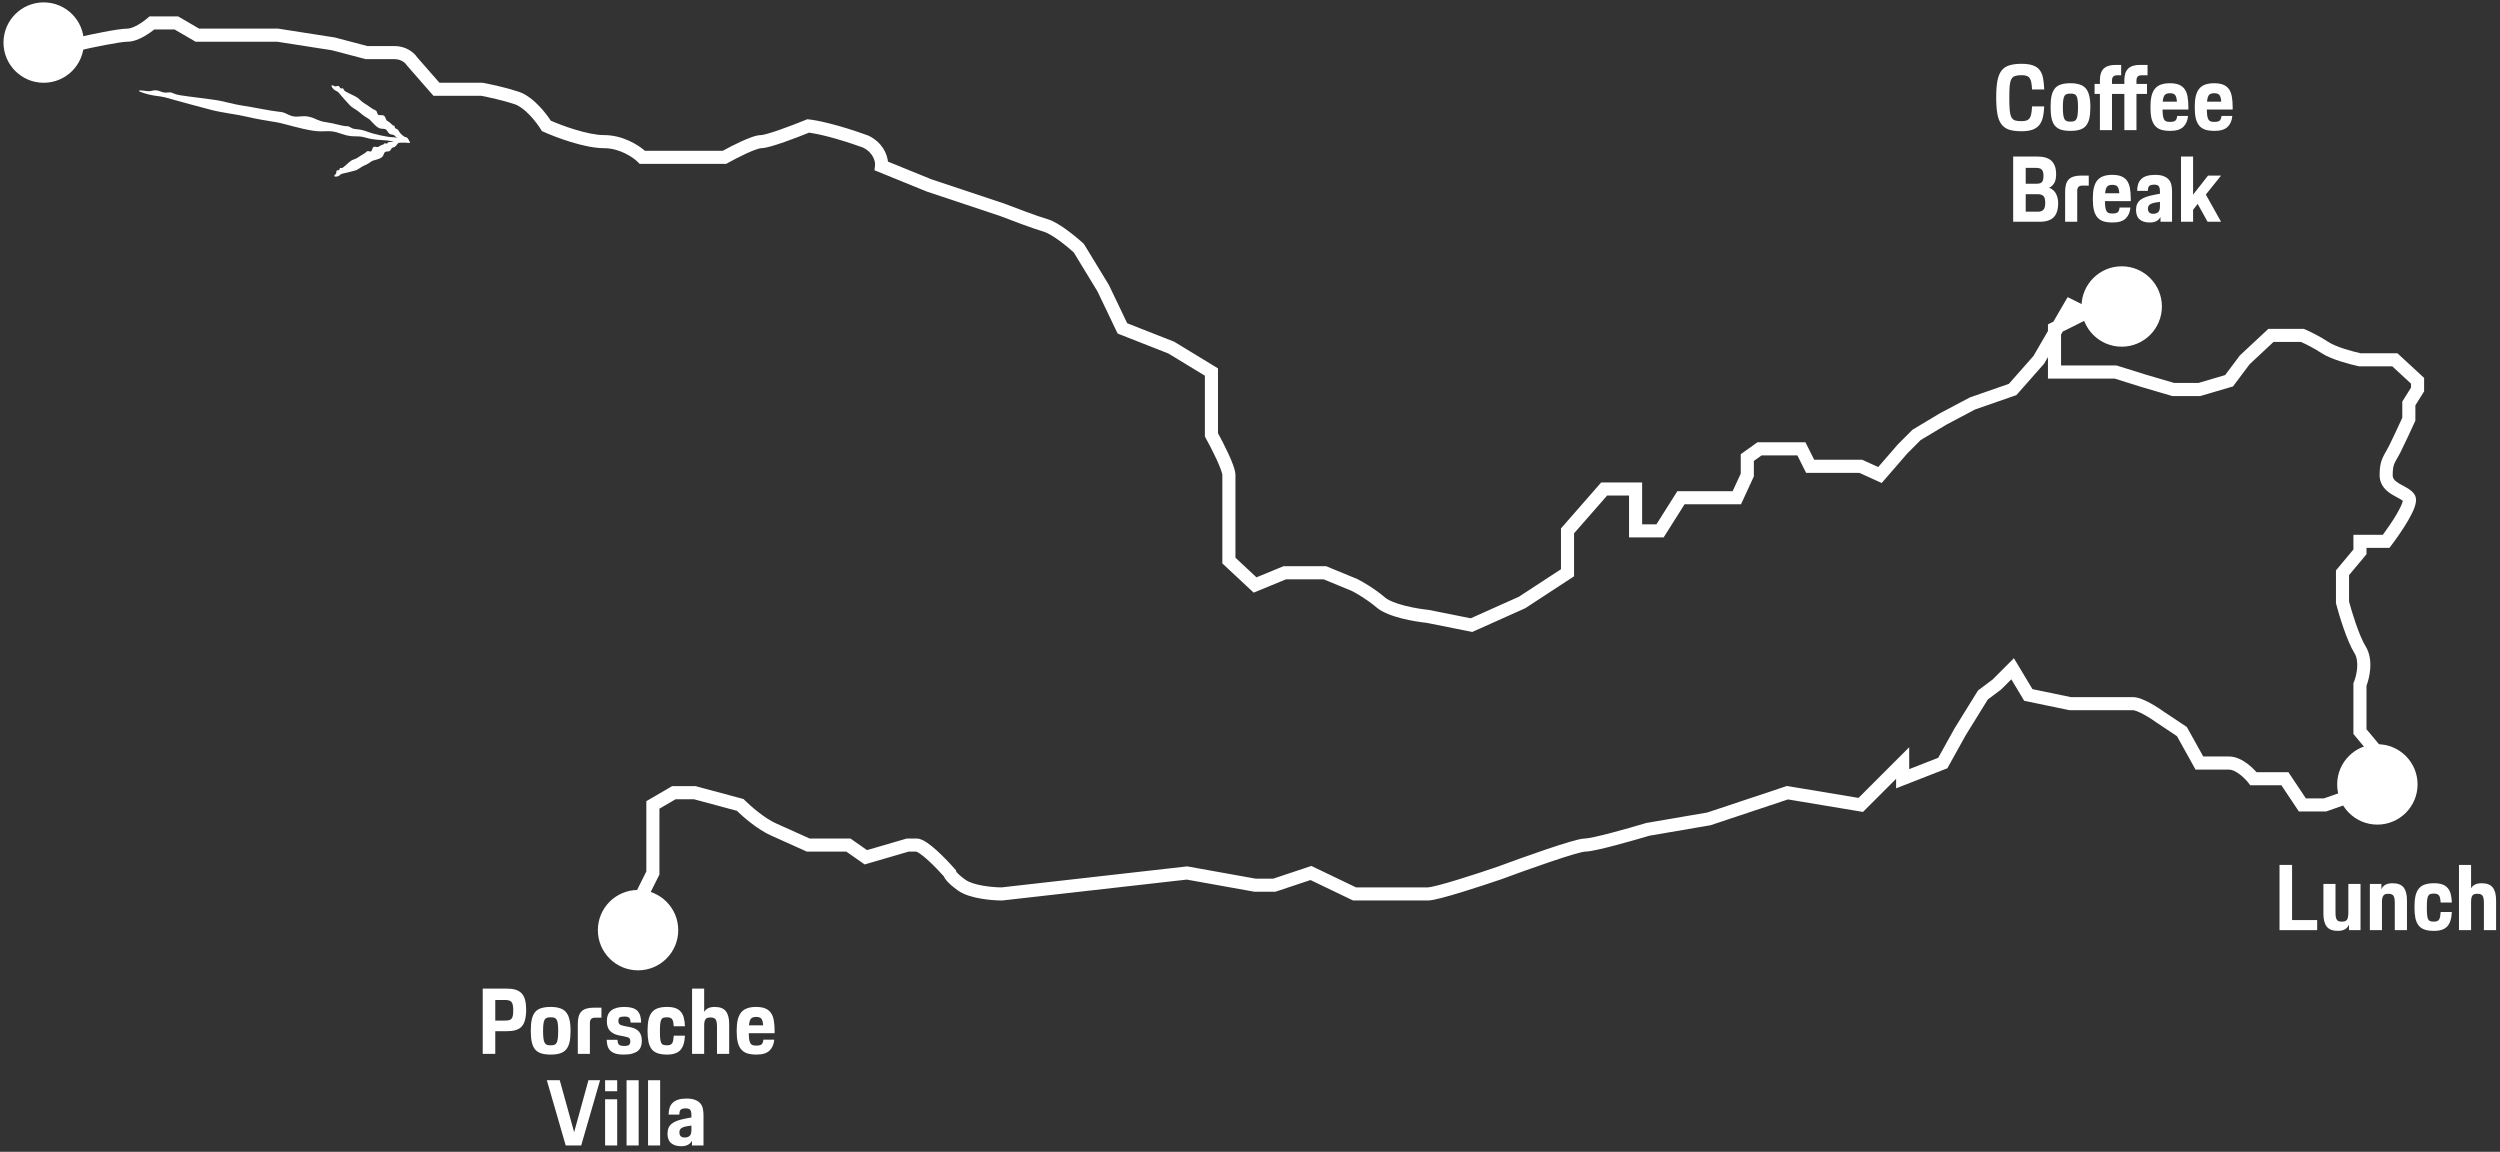 <svg width="382" height="176" viewBox="0 0 382 176" fill="none" xmlns="http://www.w3.org/2000/svg">
<rect x="0" y="0" width="382" height="176" fill="#333333" stroke="none"/>
<path d="M103.636 142.126C103.636 145.518 100.886 148.268 97.494 148.268C94.102 148.268 91.352 145.518 91.352 142.126C91.352 138.734 94.102 135.984 97.494 135.984C100.886 135.984 103.636 138.734 103.636 142.126Z" fill="white"/>
<path d="M101.994 173.221C101.994 172.876 102.05 172.577 102.162 172.325C102.274 172.073 102.442 171.859 102.666 171.681C102.89 171.504 103.174 171.355 103.52 171.233C103.874 171.112 104.29 171.005 104.766 170.911L105.648 170.743V170.463C105.648 170.053 105.592 169.768 105.48 169.609C105.368 169.441 105.134 169.357 104.78 169.357C104.434 169.357 104.187 169.418 104.038 169.539C103.888 169.651 103.809 169.908 103.8 170.309H102.162C102.171 169.917 102.222 169.572 102.316 169.273C102.418 168.965 102.577 168.709 102.792 168.503C103.006 168.289 103.286 168.13 103.632 168.027C103.977 167.915 104.397 167.859 104.892 167.859C105.452 167.859 105.9 167.929 106.236 168.069C106.581 168.209 106.847 168.396 107.034 168.629C107.22 168.853 107.342 169.119 107.398 169.427C107.463 169.726 107.496 170.039 107.496 170.365V175.027H105.732V174.299C105.61 174.542 105.419 174.743 105.158 174.901C104.896 175.06 104.542 175.139 104.094 175.139C103.422 175.139 102.904 174.981 102.54 174.663C102.176 174.346 101.994 173.865 101.994 173.221ZM105.648 171.989L105.074 172.073C104.598 172.148 104.266 172.26 104.08 172.409C103.902 172.549 103.814 172.755 103.814 173.025C103.814 173.548 104.084 173.809 104.626 173.809C104.943 173.809 105.19 173.73 105.368 173.571C105.554 173.403 105.648 173.109 105.648 172.689V171.989Z" fill="white"/>
<path d="M99.022 165.059H100.869V175.027H99.022V165.059Z" fill="white"/>
<path d="M95.74 165.059H97.588V175.027H95.74V165.059Z" fill="white"/>
<path d="M92.459 165.059H94.307V166.739H92.459V165.059ZM92.459 167.971H94.307V175.027H92.459V167.971Z" fill="white"/>
<path d="M83.557 165.059H85.531L87.729 172.997L89.913 165.059H91.691L88.807 175.027H86.441L83.557 165.059Z" fill="white"/>
<path d="M115.602 161.139C115.042 161.139 114.566 161.079 114.174 160.957C113.791 160.827 113.479 160.617 113.236 160.327C113.003 160.038 112.83 159.665 112.718 159.207C112.615 158.75 112.564 158.19 112.564 157.527C112.564 156.874 112.615 156.314 112.718 155.847C112.83 155.381 113.003 155.003 113.236 154.713C113.479 154.415 113.787 154.2 114.16 154.069C114.533 153.929 114.991 153.859 115.532 153.859C116.092 153.859 116.554 153.934 116.918 154.083C117.282 154.233 117.571 154.457 117.786 154.755C118.001 155.054 118.15 155.437 118.234 155.903C118.318 156.361 118.36 156.897 118.36 157.513V157.877H114.412C114.421 158.288 114.445 158.619 114.482 158.871C114.529 159.114 114.594 159.305 114.678 159.445C114.771 159.576 114.893 159.665 115.042 159.711C115.191 159.749 115.373 159.767 115.588 159.767C115.943 159.767 116.199 159.707 116.358 159.585C116.517 159.455 116.615 159.212 116.652 158.857H118.304C118.248 159.557 118.01 160.113 117.59 160.523C117.17 160.934 116.507 161.139 115.602 161.139ZM115.56 155.385C115.392 155.385 115.243 155.404 115.112 155.441C114.981 155.469 114.869 155.53 114.776 155.623C114.692 155.707 114.622 155.833 114.566 156.001C114.51 156.169 114.468 156.393 114.44 156.673H116.61C116.573 156.151 116.475 155.805 116.316 155.637C116.157 155.469 115.905 155.385 115.56 155.385Z" fill="white"/>
<path d="M105.748 151.059H107.596V154.629C107.885 154.116 108.422 153.859 109.206 153.859C110.009 153.859 110.578 154.079 110.914 154.517C111.25 154.956 111.418 155.6 111.418 156.449V161.027H109.556V156.855C109.556 156.314 109.486 155.95 109.346 155.763C109.206 155.567 108.954 155.469 108.59 155.469C108.403 155.469 108.245 155.488 108.114 155.525C107.993 155.563 107.89 155.633 107.806 155.735C107.731 155.838 107.675 155.978 107.638 156.155C107.61 156.333 107.596 156.557 107.596 156.827V161.027H105.748V151.059Z" fill="white"/>
<path d="M101.929 161.139C101.359 161.139 100.883 161.074 100.501 160.943C100.118 160.813 99.81 160.603 99.577 160.313C99.353 160.024 99.189 159.651 99.087 159.193C98.993 158.727 98.947 158.162 98.947 157.499C98.947 156.827 98.998 156.258 99.101 155.791C99.213 155.325 99.385 154.951 99.619 154.671C99.852 154.382 100.155 154.177 100.529 154.055C100.911 153.925 101.378 153.859 101.929 153.859C102.442 153.859 102.867 153.92 103.203 154.041C103.548 154.163 103.823 154.349 104.029 154.601C104.243 154.844 104.397 155.152 104.491 155.525C104.584 155.889 104.64 156.319 104.659 156.813H102.951C102.932 156.543 102.904 156.319 102.867 156.141C102.829 155.964 102.769 155.824 102.685 155.721C102.61 155.619 102.507 155.549 102.377 155.511C102.255 155.465 102.101 155.441 101.915 155.441C101.691 155.441 101.509 155.465 101.369 155.511C101.229 155.558 101.117 155.661 101.033 155.819C100.958 155.969 100.907 156.183 100.879 156.463C100.851 156.743 100.837 157.112 100.837 157.569C100.837 158.036 100.851 158.414 100.879 158.703C100.907 158.983 100.958 159.203 101.033 159.361C101.117 159.511 101.229 159.609 101.369 159.655C101.509 159.702 101.691 159.725 101.915 159.725C102.111 159.725 102.269 159.702 102.391 159.655C102.521 159.609 102.624 159.529 102.699 159.417C102.773 159.305 102.829 159.156 102.867 158.969C102.904 158.773 102.932 158.535 102.951 158.255H104.659C104.612 159.263 104.379 159.996 103.959 160.453C103.539 160.911 102.862 161.139 101.929 161.139Z" fill="white"/>
<path d="M94.35 158.885C94.368 159.259 94.452 159.511 94.602 159.641C94.76 159.763 95.017 159.823 95.372 159.823C95.754 159.823 96.006 159.767 96.128 159.655C96.249 159.534 96.31 159.352 96.31 159.109C96.31 158.988 96.296 158.89 96.268 158.815C96.24 158.731 96.193 158.661 96.128 158.605C96.062 158.549 95.969 158.507 95.848 158.479C95.736 158.442 95.591 158.405 95.414 158.367L94.546 158.199C94.014 158.097 93.575 157.877 93.23 157.541C92.894 157.205 92.726 156.701 92.726 156.029C92.726 155.292 92.954 154.746 93.412 154.391C93.869 154.037 94.522 153.859 95.372 153.859C96.324 153.859 96.991 154.051 97.374 154.433C97.766 154.816 97.962 155.423 97.962 156.253H96.352C96.333 155.88 96.258 155.633 96.128 155.511C95.997 155.39 95.759 155.329 95.414 155.329C95.059 155.329 94.816 155.376 94.686 155.469C94.555 155.563 94.49 155.74 94.49 156.001C94.49 156.225 94.55 156.393 94.672 156.505C94.802 156.617 95.059 156.711 95.442 156.785L96.31 156.953C96.926 157.075 97.374 157.308 97.654 157.653C97.934 157.989 98.074 158.456 98.074 159.053C98.074 159.361 98.027 159.646 97.934 159.907C97.85 160.159 97.7 160.379 97.486 160.565C97.271 160.743 96.986 160.883 96.632 160.985C96.286 161.088 95.848 161.139 95.316 161.139C94.765 161.139 94.322 161.083 93.986 160.971C93.659 160.85 93.402 160.691 93.216 160.495C93.029 160.29 92.898 160.052 92.824 159.781C92.758 159.501 92.716 159.203 92.698 158.885H94.35Z" fill="white"/>
<path d="M88.288 156.407C88.288 155.549 88.475 154.928 88.848 154.545C89.231 154.163 89.856 153.971 90.724 153.971H91.9V155.497H90.976C90.677 155.497 90.463 155.563 90.332 155.693C90.201 155.824 90.136 156.039 90.136 156.337V161.027H88.288V156.407Z" fill="white"/>
<path d="M84.143 161.139C83.574 161.139 83.093 161.079 82.701 160.957C82.318 160.836 82.006 160.635 81.763 160.355C81.53 160.066 81.362 159.693 81.259 159.235C81.156 158.769 81.105 158.19 81.105 157.499C81.105 156.799 81.156 156.216 81.259 155.749C81.371 155.283 81.544 154.909 81.777 154.629C82.02 154.349 82.332 154.153 82.715 154.041C83.107 153.92 83.583 153.859 84.143 153.859C84.703 153.859 85.174 153.925 85.557 154.055C85.949 154.177 86.262 154.382 86.495 154.671C86.738 154.951 86.91 155.325 87.013 155.791C87.125 156.249 87.181 156.818 87.181 157.499C87.181 158.19 87.13 158.769 87.027 159.235C86.924 159.693 86.752 160.066 86.509 160.355C86.276 160.635 85.963 160.836 85.571 160.957C85.188 161.079 84.712 161.139 84.143 161.139ZM84.143 159.725C84.367 159.725 84.554 159.702 84.703 159.655C84.852 159.599 84.969 159.492 85.053 159.333C85.146 159.175 85.207 158.951 85.235 158.661C85.272 158.363 85.291 157.975 85.291 157.499C85.291 157.051 85.272 156.697 85.235 156.435C85.207 156.165 85.146 155.955 85.053 155.805C84.969 155.656 84.852 155.558 84.703 155.511C84.554 155.465 84.367 155.441 84.143 155.441C83.919 155.441 83.732 155.465 83.583 155.511C83.434 155.558 83.312 155.656 83.219 155.805C83.135 155.955 83.074 156.165 83.037 156.435C83 156.697 82.981 157.051 82.981 157.499C82.981 157.985 83 158.372 83.037 158.661C83.074 158.951 83.135 159.175 83.219 159.333C83.312 159.492 83.434 159.599 83.583 159.655C83.732 159.702 83.919 159.725 84.143 159.725Z" fill="white"/>
<path d="M73.76 151.059H77.428C77.95 151.059 78.398 151.115 78.772 151.227C79.145 151.339 79.453 151.521 79.696 151.773C79.938 152.025 80.116 152.357 80.228 152.767C80.34 153.178 80.396 153.677 80.396 154.265C80.396 154.909 80.335 155.446 80.214 155.875C80.102 156.295 79.924 156.631 79.682 156.883C79.439 157.135 79.126 157.313 78.744 157.415C78.37 157.518 77.922 157.569 77.4 157.569H75.678V161.027H73.76V151.059ZM75.678 152.795V155.945H77.134C77.395 155.945 77.605 155.927 77.764 155.889C77.932 155.852 78.062 155.777 78.156 155.665C78.258 155.544 78.328 155.381 78.366 155.175C78.403 154.961 78.422 154.681 78.422 154.335C78.422 154.018 78.398 153.761 78.352 153.565C78.314 153.36 78.244 153.201 78.142 153.089C78.048 152.977 77.918 152.903 77.75 152.865C77.591 152.819 77.386 152.795 77.134 152.795H75.678Z" fill="white"/>
<path d="M375.732 132.158H377.58V135.728C377.869 135.215 378.406 134.958 379.19 134.958C379.993 134.958 380.562 135.178 380.898 135.616C381.234 136.055 381.402 136.699 381.402 137.548V142.126H379.54V137.954C379.54 137.413 379.47 137.049 379.33 136.862C379.19 136.666 378.938 136.568 378.574 136.568C378.387 136.568 378.229 136.587 378.098 136.624C377.977 136.662 377.874 136.732 377.79 136.834C377.715 136.937 377.659 137.077 377.622 137.254C377.594 137.432 377.58 137.656 377.58 137.926V142.126H375.732V132.158Z" fill="white"/>
<path d="M371.913 142.238C371.343 142.238 370.867 142.173 370.485 142.042C370.102 141.912 369.794 141.702 369.561 141.412C369.337 141.123 369.173 140.75 369.071 140.292C368.977 139.826 368.931 139.261 368.931 138.598C368.931 137.926 368.982 137.357 369.085 136.89C369.197 136.424 369.369 136.05 369.603 135.77C369.836 135.481 370.139 135.276 370.513 135.154C370.895 135.024 371.362 134.958 371.913 134.958C372.426 134.958 372.851 135.019 373.187 135.14C373.532 135.262 373.807 135.448 374.013 135.7C374.227 135.943 374.381 136.251 374.475 136.624C374.568 136.988 374.624 137.418 374.643 137.912H372.935C372.916 137.642 372.888 137.418 372.851 137.24C372.813 137.063 372.753 136.923 372.669 136.82C372.594 136.718 372.491 136.648 372.361 136.61C372.239 136.564 372.085 136.54 371.899 136.54C371.675 136.54 371.493 136.564 371.353 136.61C371.213 136.657 371.101 136.76 371.017 136.918C370.942 137.068 370.891 137.282 370.863 137.562C370.835 137.842 370.821 138.211 370.821 138.668C370.821 139.135 370.835 139.513 370.863 139.802C370.891 140.082 370.942 140.302 371.017 140.46C371.101 140.61 371.213 140.708 371.353 140.754C371.493 140.801 371.675 140.824 371.899 140.824C372.095 140.824 372.253 140.801 372.375 140.754C372.505 140.708 372.608 140.628 372.683 140.516C372.757 140.404 372.813 140.255 372.851 140.068C372.888 139.872 372.916 139.634 372.935 139.354H374.643C374.596 140.362 374.363 141.095 373.943 141.552C373.523 142.01 372.846 142.238 371.913 142.238Z" fill="white"/>
<path d="M362.115 135.07H363.879V135.896C364.121 135.271 364.686 134.958 365.573 134.958C366.375 134.958 366.945 135.178 367.281 135.616C367.617 136.055 367.785 136.699 367.785 137.548V142.126H365.923V137.954C365.923 137.413 365.853 137.049 365.713 136.862C365.573 136.666 365.321 136.568 364.957 136.568C364.761 136.568 364.597 136.592 364.467 136.638C364.345 136.676 364.247 136.75 364.173 136.862C364.098 136.965 364.042 137.105 364.005 137.282C363.977 137.46 363.963 137.684 363.963 137.954V142.126H362.115V135.07Z" fill="white"/>
<path d="M355.018 135.07H356.866V139.41C356.866 139.69 356.88 139.924 356.908 140.11C356.945 140.288 357.001 140.432 357.076 140.544C357.151 140.647 357.249 140.722 357.37 140.768C357.501 140.806 357.659 140.824 357.846 140.824C358.033 140.824 358.187 140.806 358.308 140.768C358.439 140.722 358.541 140.647 358.616 140.544C358.691 140.442 358.742 140.302 358.77 140.124C358.807 139.947 358.826 139.718 358.826 139.438V135.07H360.688V142.126H358.924V141.272C358.803 141.58 358.602 141.818 358.322 141.986C358.042 142.154 357.678 142.238 357.23 142.238C356.427 142.238 355.858 142.019 355.522 141.58C355.186 141.142 355.018 140.498 355.018 139.648V135.07Z" fill="white"/>
<path d="M348.31 132.158H350.228V140.586H354.064V142.126H348.31V132.158Z" fill="white"/>
<path d="M98.761 122.417L102.458 120.261L102.691 120.125H106.294L106.422 120.159L113.356 122.026L113.615 122.096L113.803 122.284C114.674 123.155 116.825 125.036 118.57 125.811C120.375 126.614 122.632 127.635 123.713 128.126H129.948L132.479 129.898L138.558 128.126H140.034C140.369 128.126 140.678 128.232 140.916 128.338C141.166 128.45 141.418 128.6 141.661 128.764C142.145 129.091 142.668 129.527 143.173 129.986C144.187 130.908 145.215 132.004 145.854 132.734L146.101 133.017V133.182C146.128 133.218 146.166 133.266 146.218 133.324C146.435 133.565 146.841 133.94 147.549 134.446C148.101 134.84 149.088 135.145 150.231 135.341C151.31 135.525 152.385 135.589 153.052 135.592L181.407 132.383L181.55 132.409L191.866 134.26H194.548L200.378 132.316L207.206 135.594H218.18C218.35 135.593 218.869 135.5 219.742 135.275C220.563 135.064 221.582 134.769 222.668 134.437C224.836 133.776 227.235 132.98 228.784 132.449C230.702 131.736 233.649 130.669 236.283 129.778C237.602 129.332 238.852 128.927 239.858 128.633C240.36 128.486 240.812 128.363 241.186 128.276C241.531 128.196 241.897 128.126 242.184 128.126C242.38 128.126 242.87 128.052 243.637 127.886C244.369 127.727 245.263 127.507 246.21 127.259C248.103 126.762 250.172 126.165 251.498 125.767L251.556 125.75L251.616 125.74L260.877 124.151L272.805 120.176L273.042 120.098L273.287 120.138L283.98 121.92L291.725 114.177V117.524L296.159 115.79L298.652 111.304L298.664 111.283L298.675 111.264L302.143 105.662L302.243 105.502L302.393 105.389L304.468 103.832L307.726 100.575L310.56 105.299L316.434 106.522H325.93C326.384 106.522 326.862 106.665 327.27 106.823C327.699 106.989 328.15 107.211 328.578 107.445C329.416 107.904 330.235 108.45 330.752 108.824L333.953 110.958L334.155 111.092L334.272 111.304L336.654 115.591H340.599C341.672 115.591 342.667 116.147 343.392 116.689C343.952 117.108 344.44 117.585 344.8 117.991H349.669L352.336 121.991H355.1L360.026 120.266L363.286 116.571L359.834 112.43L359.602 112.151V104.389L359.679 104.204C359.865 103.757 360.104 102.954 360.172 102.083C360.242 101.2 360.127 100.38 359.754 99.784C359.156 98.827 358.571 97.355 358.091 95.975C357.604 94.572 357.196 93.174 356.968 92.308L356.935 92.183V87.157L357.167 86.879L359.602 83.957V81.719H364.099C364.764 80.82 365.603 79.61 366.245 78.503C366.618 77.858 366.903 77.289 367.056 76.856C367.106 76.716 367.132 76.608 367.148 76.53C367.054 76.451 366.911 76.351 366.693 76.225C366.527 76.13 366.352 76.038 366.147 75.928C365.95 75.822 365.733 75.702 365.517 75.571C364.662 75.051 363.603 74.19 363.603 72.584C363.603 71.422 363.75 70.676 364.053 69.982C364.195 69.659 364.363 69.364 364.523 69.086C364.687 68.799 364.857 68.506 365.042 68.136C365.635 66.952 366.587 64.887 367.07 63.829V61.361L367.222 61.118L368.404 59.227V58.619L365.545 55.98H360.497L360.393 55.959C359.742 55.819 358.696 55.558 357.643 55.22C356.616 54.89 355.478 54.455 354.713 53.945C353.61 53.209 352.261 52.55 351.584 52.247H347.393L343.746 55.652L341.2 59.047L336.347 60.474L336.209 60.514H331.92L331.783 60.474L327.249 59.141L327.241 59.139L327.232 59.136L323.112 57.847H312.928V54.56L312.343 55.568L308.277 60.177L308.104 60.373L307.856 60.459L301.794 62.566L297.351 64.919L293.477 67.243L291.455 69.266L287.524 73.803L286.843 73.494L284.107 72.25H275.971L274.637 69.583H269.175L267.988 70.43V72.803L267.895 73.003L266.027 77.051H257.404L254.204 82.118H248.918V75.717H245.572L240.516 81.493V88.06L233.129 92.891L233.063 92.933L232.991 92.966L225.256 96.433L224.965 96.563L218.01 95.173C217.078 95.076 215.639 94.859 214.228 94.503C212.833 94.151 211.269 93.619 210.328 92.812C208.931 91.615 207.236 90.637 206.556 90.294L202.246 88.519H196.507L191.563 90.555L186.775 86.087V72.584C186.775 72.584 186.775 72.578 186.774 72.565C186.773 72.552 186.771 72.535 186.767 72.512C186.76 72.464 186.747 72.401 186.727 72.323C186.687 72.166 186.626 71.97 186.542 71.739C186.376 71.278 186.139 70.724 185.868 70.137C185.325 68.964 184.67 67.719 184.234 66.934L184.108 66.708V57.409L178.53 54.014L170.774 50.967L167.69 44.52L164.06 38.557C163.541 38.089 162.729 37.402 161.875 36.778C160.928 36.087 160.054 35.565 159.496 35.405C157.956 34.965 154.366 33.607 152.766 32.985L141.584 29.259L141.554 29.248L141.524 29.236L133.623 26.017L133.706 25.265C133.755 24.817 133.556 23.411 131.894 22.558C127.619 21.009 124.716 20.408 123.631 20.265C122.643 20.666 121.224 21.218 119.896 21.685C119.176 21.939 118.471 22.171 117.871 22.342C117.313 22.5 116.723 22.641 116.297 22.642C116.215 22.642 115.96 22.688 115.502 22.849C115.079 22.997 114.577 23.208 114.047 23.451C112.989 23.937 111.88 24.524 111.186 24.914L110.958 25.042H97.747L97.454 24.75C96.772 24.068 94.718 22.642 92.293 22.642C90.753 22.642 88.881 22.205 87.226 21.698C85.552 21.185 84.005 20.569 83.082 20.153L82.801 20.027L82.64 19.765C82.317 19.241 81.706 18.392 80.955 17.605C80.185 16.799 79.367 16.165 78.641 15.923C76.834 15.32 74.528 14.827 73.524 14.64H66.235L62.203 10.032L62.144 9.965L62.097 9.888C61.977 9.688 61.368 9.04 60.288 9.04H55.891L55.766 9.007L50.743 7.685L42.345 6.373H29.879L29.646 6.236L26.678 4.506H23.577C23.18 4.824 22.643 5.208 22.056 5.542C21.338 5.95 20.393 6.373 19.482 6.373C18.956 6.373 17.68 6.572 16.188 6.855C14.74 7.13 13.204 7.461 12.235 7.682L11.745 7.793L7.629 4.265L8.93 2.747L12.287 5.623C13.257 5.407 14.565 5.128 15.814 4.891C17.247 4.618 18.728 4.373 19.482 4.373C19.851 4.373 20.417 4.173 21.068 3.804C21.686 3.452 22.245 3.026 22.557 2.753L22.839 2.506H27.22L27.454 2.641L30.421 4.373H42.497L42.573 4.385L51.158 5.726L51.208 5.739L56.149 7.04H60.288C62.111 7.04 63.292 8.074 63.753 8.767L67.143 12.64H73.713L73.802 12.657C74.801 12.839 77.29 13.364 79.274 14.025C80.468 14.423 81.561 15.345 82.401 16.224C83.143 17 83.763 17.827 84.168 18.444C85.043 18.824 86.378 19.346 87.812 19.786C89.42 20.279 91.06 20.642 92.293 20.642C95.108 20.642 97.443 22.085 98.549 23.042H110.44C111.169 22.639 112.206 22.096 113.212 21.634C113.772 21.377 114.336 21.138 114.841 20.961C115.311 20.796 115.846 20.642 116.297 20.642C116.405 20.641 116.738 20.584 117.324 20.418C117.868 20.263 118.531 20.046 119.233 19.799C120.635 19.306 122.153 18.712 123.12 18.316L123.345 18.224L123.588 18.246C124.685 18.346 127.904 18.979 132.641 20.702L132.695 20.722L132.747 20.748C134.811 21.78 135.542 23.475 135.683 24.696L142.247 27.371L153.419 31.095L153.442 31.102L153.465 31.111C155.079 31.739 158.606 33.071 160.045 33.482C160.98 33.749 162.108 34.472 163.054 35.163C163.79 35.7 164.493 36.277 165.033 36.746L165.514 37.174L165.619 37.27L165.692 37.392L169.426 43.525L169.453 43.568L169.474 43.614L172.238 49.392L179.339 52.182L179.419 52.215L179.494 52.26L186.108 56.286V66.194C186.555 67.01 187.165 68.178 187.682 69.296C187.966 69.909 188.229 70.522 188.423 71.06C188.603 71.557 188.775 72.123 188.775 72.584V85.217L191.988 88.217L196.112 86.519H202.642L207.392 88.475L207.425 88.492C208.186 88.873 210.057 89.946 211.629 91.294C212.182 91.767 213.329 92.213 214.717 92.563C216.053 92.9 217.43 93.106 218.279 93.191L218.328 93.196L218.375 93.206L224.73 94.476L232.097 91.174L238.516 86.978V80.742L238.764 80.46L244.664 73.717H250.918V80.118H253.1L256.301 75.051H264.748L265.988 72.362V69.401L268.534 67.583H275.874L277.208 70.25H284.541L286.991 71.363L289.969 67.928L289.993 67.901L290.017 67.876L292.238 65.655L292.344 65.592L296.344 63.191L296.368 63.178L296.391 63.165L300.925 60.764L300.993 60.728L301.065 60.704L306.952 58.655L310.713 54.392L312.928 50.578V49.561L313.481 49.285L313.76 49.144L315.936 45.398L318.595 46.727L321.191 45.431L324.085 49.61L322.816 51.074L318.595 48.964L315.188 50.667L314.928 51.116V55.847H323.416L323.561 55.893L327.813 57.222L332.208 58.514H335.922L339.999 57.314L342.2 54.381L342.252 54.309L342.317 54.25L346.606 50.247H352.006L352.195 50.327C352.85 50.608 354.474 51.382 355.823 52.281C356.338 52.625 357.246 52.992 358.254 53.315C359.185 53.614 360.114 53.848 360.714 53.98H366.328L366.615 54.246L370.404 57.743V59.802L370.251 60.045L369.07 61.935V64.266L368.981 64.463C368.537 65.44 367.48 67.731 366.831 69.03C366.616 69.459 366.419 69.8 366.258 70.08C366.093 70.368 365.978 70.574 365.886 70.784C365.723 71.157 365.603 71.612 365.603 72.584C365.603 73.111 365.878 73.45 366.556 73.863C366.724 73.965 366.903 74.063 367.096 74.167C367.282 74.267 367.492 74.379 367.689 74.492C368.065 74.708 368.539 75.009 368.871 75.451C369.162 75.84 369.184 76.285 369.161 76.583C369.136 76.899 369.047 77.224 368.941 77.524C368.726 78.13 368.37 78.823 367.975 79.506C367.178 80.881 366.125 82.371 365.399 83.324L365.098 83.719H361.602V84.68L361.371 84.959L358.935 87.881V91.916C359.157 92.746 359.533 94.033 359.98 95.319C360.456 96.691 360.982 97.975 361.451 98.725C362.145 99.835 362.252 101.15 362.167 102.24C362.088 103.234 361.839 104.151 361.602 104.777V111.427L365.92 116.609L361.352 121.786L361.179 121.982L355.598 123.935L355.438 123.991H351.266L348.599 119.991H343.844L343.543 119.604C343.279 119.264 342.781 118.731 342.194 118.292C341.581 117.834 341.019 117.591 340.599 117.591H335.477L332.641 112.487L329.625 110.476L329.61 110.465C329.147 110.128 328.383 109.619 327.617 109.199C327.234 108.989 326.867 108.811 326.549 108.688C326.21 108.557 326.01 108.522 325.93 108.522H316.226L316.125 108.501L309.724 107.168L309.295 107.078L309.07 106.703L307.329 103.801L305.834 105.296L305.784 105.346L305.727 105.389L303.743 106.877L300.382 112.306L297.558 117.391L289.725 120.456V119.005L284.667 124.062L273.202 122.151L261.436 126.074L261.364 126.098L261.289 126.11L252.016 127.699C250.673 128.101 248.613 128.696 246.718 129.193C245.758 129.445 244.832 129.674 244.06 129.841C243.325 130 242.628 130.126 242.184 130.126C242.182 130.126 242.171 130.126 242.147 130.129C242.118 130.132 242.079 130.136 242.029 130.144C241.928 130.161 241.798 130.187 241.637 130.224C241.316 130.299 240.905 130.41 240.42 130.552C239.453 130.835 238.233 131.231 236.923 131.674C234.306 132.559 231.369 133.621 229.463 134.33L229.452 134.335L229.439 134.339C227.876 134.875 225.451 135.678 223.252 136.349C222.154 136.685 221.102 136.99 220.24 137.212C219.429 137.42 218.651 137.594 218.18 137.594H206.75L200.242 134.47L195.026 136.209L194.872 136.26H191.687L191.599 136.244L181.342 134.402L153.215 137.587L153.16 137.594H153.103C152.343 137.594 151.126 137.523 149.894 137.312C148.699 137.108 147.329 136.747 146.387 136.074C145.602 135.514 145.075 135.043 144.732 134.662C144.561 134.472 144.422 134.288 144.32 134.113C144.289 134.06 144.25 133.988 144.213 133.901C143.604 133.215 142.704 132.261 141.829 131.466C141.356 131.036 140.913 130.671 140.542 130.421C140.356 130.295 140.208 130.212 140.098 130.163C140.045 130.139 140.013 130.13 140 130.126H138.843L132.58 131.953L132.119 132.087L131.726 131.811L129.317 130.126H123.282L123.084 130.036C122.108 129.592 119.674 128.491 117.757 127.64C115.799 126.769 113.607 124.874 112.587 123.89L106.033 122.125H103.231L100.761 123.565V133.629L100.656 133.841L99.055 137.041L99.04 137.069L99.025 137.098L97.498 139.714L98.95 141.581L97.372 142.808L95.089 139.874L97.277 136.124L98.761 133.156V122.417Z" fill="white"/>
<circle cx="324.197" cy="46.832" r="6.142" fill="white"/>
<circle cx="6.676" cy="6.506" r="6.142" fill="white"/>
<circle cx="363.262" cy="119.858" r="6.142" fill="white"/>
<path d="M333.257 23.918H335.105V29.742L337.387 26.83H339.375L337.051 29.728L339.375 33.886H337.317L335.805 31.156L335.105 32.052V33.886H333.257V23.918Z" fill="white"/>
<path d="M326.385 32.08C326.385 31.734 326.441 31.436 326.553 31.184C326.665 30.932 326.833 30.717 327.057 30.54C327.281 30.362 327.566 30.213 327.911 30.092C328.266 29.97 328.681 29.863 329.157 29.77L330.039 29.602V29.322C330.039 28.911 329.983 28.626 329.871 28.468C329.759 28.3 329.526 28.216 329.171 28.216C328.826 28.216 328.579 28.276 328.429 28.398C328.28 28.51 328.201 28.766 328.191 29.168H326.553C326.563 28.776 326.614 28.43 326.707 28.132C326.81 27.824 326.969 27.567 327.183 27.362C327.398 27.147 327.678 26.988 328.023 26.886C328.369 26.774 328.789 26.718 329.283 26.718C329.843 26.718 330.291 26.788 330.627 26.928C330.973 27.068 331.239 27.254 331.425 27.488C331.612 27.712 331.733 27.978 331.789 28.286C331.855 28.584 331.887 28.897 331.887 29.224V33.886H330.123V33.158C330.002 33.4 329.811 33.601 329.549 33.76C329.288 33.918 328.933 33.998 328.485 33.998C327.813 33.998 327.295 33.839 326.931 33.522C326.567 33.204 326.385 32.724 326.385 32.08ZM330.039 30.848L329.465 30.932C328.989 31.006 328.658 31.118 328.471 31.268C328.294 31.408 328.205 31.613 328.205 31.884C328.205 32.406 328.476 32.668 329.017 32.668C329.335 32.668 329.582 32.588 329.759 32.43C329.946 32.262 330.039 31.968 330.039 31.548V30.848Z" fill="white"/>
<path d="M322.822 33.998C322.262 33.998 321.786 33.937 321.394 33.816C321.011 33.685 320.698 33.475 320.456 33.186C320.222 32.896 320.05 32.523 319.938 32.066C319.835 31.608 319.784 31.048 319.784 30.386C319.784 29.732 319.835 29.172 319.938 28.706C320.05 28.239 320.222 27.861 320.456 27.572C320.698 27.273 321.006 27.058 321.38 26.928C321.753 26.788 322.21 26.718 322.752 26.718C323.312 26.718 323.774 26.792 324.138 26.942C324.502 27.091 324.791 27.315 325.006 27.614C325.22 27.912 325.37 28.295 325.454 28.762C325.538 29.219 325.58 29.756 325.58 30.372V30.736H321.632C321.641 31.146 321.664 31.478 321.702 31.73C321.748 31.972 321.814 32.164 321.898 32.304C321.991 32.434 322.112 32.523 322.262 32.57C322.411 32.607 322.593 32.626 322.808 32.626C323.162 32.626 323.419 32.565 323.578 32.444C323.736 32.313 323.834 32.07 323.872 31.716H325.524C325.468 32.416 325.23 32.971 324.81 33.382C324.39 33.792 323.727 33.998 322.822 33.998ZM322.78 28.244C322.612 28.244 322.462 28.262 322.332 28.3C322.201 28.328 322.089 28.388 321.996 28.482C321.912 28.566 321.842 28.692 321.786 28.86C321.73 29.028 321.688 29.252 321.66 29.532H323.83C323.792 29.009 323.694 28.664 323.536 28.496C323.377 28.328 323.125 28.244 322.78 28.244Z" fill="white"/>
<path d="M315.551 29.266C315.551 28.407 315.738 27.786 316.111 27.404C316.494 27.021 317.119 26.83 317.987 26.83H319.163V28.356H318.239C317.941 28.356 317.726 28.421 317.595 28.552C317.465 28.682 317.399 28.897 317.399 29.196V33.886H315.551V29.266Z" fill="white"/>
<path d="M307.612 23.918H311.28C312.298 23.918 313.035 24.146 313.492 24.604C313.95 25.061 314.178 25.728 314.178 26.606C314.178 27.212 314.076 27.679 313.87 28.006C313.665 28.323 313.408 28.552 313.1 28.692C313.595 28.878 313.95 29.186 314.164 29.616C314.379 30.045 314.486 30.516 314.486 31.03C314.486 32.019 314.258 32.742 313.8 33.2C313.352 33.657 312.634 33.886 311.644 33.886H307.612V23.918ZM309.53 29.672V32.346H311.406C311.761 32.346 312.032 32.252 312.218 32.066C312.414 31.87 312.512 31.515 312.512 31.002C312.512 30.47 312.414 30.115 312.218 29.938C312.032 29.76 311.756 29.672 311.392 29.672H309.53ZM309.53 25.654V28.076H311.154C311.584 28.076 311.873 27.987 312.022 27.81C312.172 27.623 312.246 27.306 312.246 26.858C312.246 26.438 312.167 26.134 312.008 25.948C311.85 25.752 311.556 25.654 311.126 25.654H309.53Z" fill="white"/>
<path d="M338.394 19.998C337.834 19.998 337.358 19.937 336.966 19.816C336.583 19.685 336.271 19.475 336.028 19.186C335.795 18.896 335.622 18.523 335.51 18.066C335.407 17.608 335.356 17.048 335.356 16.386C335.356 15.732 335.407 15.172 335.51 14.706C335.622 14.239 335.795 13.861 336.028 13.572C336.271 13.273 336.579 13.058 336.952 12.928C337.325 12.788 337.783 12.718 338.324 12.718C338.884 12.718 339.346 12.792 339.71 12.942C340.074 13.091 340.363 13.315 340.578 13.614C340.793 13.912 340.942 14.295 341.026 14.762C341.11 15.219 341.152 15.756 341.152 16.372V16.736H337.204C337.213 17.146 337.237 17.478 337.274 17.73C337.321 17.972 337.386 18.164 337.47 18.304C337.563 18.434 337.685 18.523 337.834 18.57C337.983 18.607 338.165 18.626 338.38 18.626C338.735 18.626 338.991 18.565 339.15 18.444C339.309 18.313 339.407 18.07 339.444 17.716H341.096C341.04 18.416 340.802 18.971 340.382 19.382C339.962 19.792 339.299 19.998 338.394 19.998ZM338.352 14.244C338.184 14.244 338.035 14.262 337.904 14.3C337.773 14.328 337.661 14.388 337.568 14.482C337.484 14.566 337.414 14.692 337.358 14.86C337.302 15.028 337.26 15.252 337.232 15.532H339.402C339.365 15.009 339.267 14.664 339.108 14.496C338.949 14.328 338.697 14.244 338.352 14.244Z" fill="white"/>
<path d="M331.626 19.998C331.066 19.998 330.59 19.937 330.198 19.816C329.816 19.685 329.503 19.475 329.26 19.186C329.027 18.896 328.854 18.523 328.742 18.066C328.64 17.608 328.588 17.048 328.588 16.386C328.588 15.732 328.64 15.172 328.742 14.706C328.854 14.239 329.027 13.861 329.26 13.572C329.503 13.273 329.811 13.058 330.184 12.928C330.558 12.788 331.015 12.718 331.556 12.718C332.116 12.718 332.578 12.792 332.942 12.942C333.306 13.091 333.596 13.315 333.81 13.614C334.025 13.912 334.174 14.295 334.258 14.762C334.342 15.219 334.384 15.756 334.384 16.372V16.736H330.436C330.446 17.146 330.469 17.478 330.506 17.73C330.553 17.972 330.618 18.164 330.702 18.304C330.796 18.434 330.917 18.523 331.066 18.57C331.216 18.607 331.398 18.626 331.612 18.626C331.967 18.626 332.224 18.565 332.382 18.444C332.541 18.313 332.639 18.07 332.676 17.716H334.328C334.272 18.416 334.034 18.971 333.614 19.382C333.194 19.792 332.532 19.998 331.626 19.998ZM331.584 14.244C331.416 14.244 331.267 14.262 331.136 14.3C331.006 14.328 330.894 14.388 330.8 14.482C330.716 14.566 330.646 14.692 330.59 14.86C330.534 15.028 330.492 15.252 330.464 15.532H332.634C332.597 15.009 332.499 14.664 332.34 14.496C332.182 14.328 331.93 14.244 331.584 14.244Z" fill="white"/>
<path d="M320.053 12.83H320.865V12.228C320.865 11.434 321.061 10.851 321.453 10.478C321.855 10.104 322.452 9.918 323.245 9.918H324.113V11.5H323.525C323.264 11.5 323.063 11.56 322.923 11.682C322.783 11.794 322.713 12.013 322.713 12.34V12.83H324.603V12.228C324.603 11.434 324.799 10.851 325.191 10.478C325.583 10.104 326.176 9.918 326.969 9.918H328.145V11.5H327.249C326.997 11.5 326.801 11.56 326.661 11.682C326.521 11.794 326.451 12.013 326.451 12.34V12.83H328.061V14.356H326.451V19.886H324.603V14.356H322.713V19.886H320.865V14.356H320.053V12.83Z" fill="white"/>
<path d="M316.369 19.998C315.799 19.998 315.319 19.937 314.927 19.816C314.544 19.694 314.231 19.494 313.989 19.214C313.755 18.924 313.587 18.551 313.485 18.094C313.382 17.627 313.331 17.048 313.331 16.358C313.331 15.658 313.382 15.074 313.485 14.608C313.597 14.141 313.769 13.768 314.003 13.488C314.245 13.208 314.558 13.012 314.941 12.9C315.333 12.778 315.809 12.718 316.369 12.718C316.929 12.718 317.4 12.783 317.783 12.914C318.175 13.035 318.487 13.24 318.721 13.53C318.963 13.81 319.136 14.183 319.239 14.65C319.351 15.107 319.407 15.676 319.407 16.358C319.407 17.048 319.355 17.627 319.253 18.094C319.15 18.551 318.977 18.924 318.735 19.214C318.501 19.494 318.189 19.694 317.797 19.816C317.414 19.937 316.938 19.998 316.369 19.998ZM316.369 18.584C316.593 18.584 316.779 18.56 316.929 18.514C317.078 18.458 317.195 18.35 317.279 18.192C317.372 18.033 317.433 17.809 317.461 17.52C317.498 17.221 317.517 16.834 317.517 16.358C317.517 15.91 317.498 15.555 317.461 15.294C317.433 15.023 317.372 14.813 317.279 14.664C317.195 14.514 317.078 14.416 316.929 14.37C316.779 14.323 316.593 14.3 316.369 14.3C316.145 14.3 315.958 14.323 315.809 14.37C315.659 14.416 315.538 14.514 315.445 14.664C315.361 14.813 315.3 15.023 315.263 15.294C315.225 15.555 315.207 15.91 315.207 16.358C315.207 16.843 315.225 17.23 315.263 17.52C315.3 17.809 315.361 18.033 315.445 18.192C315.538 18.35 315.659 18.458 315.809 18.514C315.958 18.56 316.145 18.584 316.369 18.584Z" fill="white"/>
<path d="M308.87 20.054C308.095 20.054 307.456 19.97 306.952 19.802C306.457 19.624 306.065 19.335 305.776 18.934C305.496 18.532 305.3 18 305.188 17.338C305.076 16.675 305.02 15.854 305.02 14.874C305.02 13.856 305.08 13.016 305.202 12.354C305.332 11.691 305.542 11.168 305.832 10.786C306.13 10.403 306.527 10.137 307.022 9.988C307.516 9.829 308.132 9.75 308.87 9.75C309.598 9.75 310.181 9.829 310.62 9.988C311.068 10.137 311.413 10.375 311.656 10.702C311.908 11.019 312.08 11.425 312.174 11.92C312.267 12.405 312.328 12.988 312.356 13.67H310.494C310.475 13.24 310.438 12.886 310.382 12.606C310.335 12.326 310.251 12.102 310.13 11.934C310.008 11.766 309.845 11.649 309.64 11.584C309.444 11.518 309.187 11.486 308.87 11.486C308.468 11.486 308.146 11.528 307.904 11.612C307.661 11.686 307.474 11.845 307.344 12.088C307.213 12.321 307.124 12.662 307.078 13.11C307.04 13.548 307.022 14.127 307.022 14.846C307.022 15.667 307.04 16.32 307.078 16.806C307.124 17.291 307.213 17.66 307.344 17.912C307.474 18.164 307.661 18.327 307.904 18.402C308.146 18.476 308.468 18.514 308.87 18.514C309.187 18.514 309.444 18.481 309.64 18.416C309.845 18.341 310.008 18.22 310.13 18.052C310.251 17.874 310.335 17.641 310.382 17.352C310.438 17.062 310.475 16.698 310.494 16.26H312.356C312.328 16.932 312.253 17.51 312.132 17.996C312.01 18.472 311.814 18.864 311.544 19.172C311.282 19.47 310.932 19.694 310.494 19.844C310.064 19.984 309.523 20.054 308.87 20.054Z" fill="white"/>
<path d="M44.522 17.707C45.41 18.012 46.24 17.571 47.338 17.865C48.436 18.159 48.545 18.497 49.833 18.671C51.122 18.845 52.358 19.297 52.95 19.279C53.542 19.262 53.529 19.654 54.352 19.723C55.175 19.792 55.654 19.934 56.336 20.192C57.017 20.45 59.164 20.968 59.981 20.966C60.798 20.965 61.646 21.399 62.175 21.565C62.34 21.616 62.467 21.668 62.563 21.715C62.604 21.735 62.619 21.764 62.615 21.788C62.615 21.788 62.615 21.788 62.615 21.788C62.609 21.818 62.572 21.842 62.516 21.835C62.244 21.803 61.834 21.775 61.339 21.795C60.416 21.831 60.363 21.587 59.15 21.465C57.936 21.342 57.179 21.416 55.801 21.013C54.423 20.61 53.992 21.117 52.072 20.417C50.151 19.718 49.829 20.272 47.839 19.975C45.849 19.678 43.418 18.876 42.223 18.676C41.027 18.477 39.414 18.242 37.742 17.842C36.069 17.442 33.947 17.243 32.111 16.749C30.275 16.254 27.674 15.576 26.48 15.226C25.286 14.876 24.994 14.792 23.809 14.642C23.128 14.555 22.208 14.339 21.454 14.037C21.074 13.885 21.184 13.795 21.59 13.819C22.185 13.855 22.652 13.995 22.976 13.918C23.625 13.764 23.898 13.71 24.623 14.009C25.348 14.309 25.77 14.023 26.202 14.147C26.634 14.271 26.587 14.479 28.854 14.744C31.12 15.008 32.353 15.201 33.207 15.323C34.061 15.446 35.794 15.963 37.187 16.161C38.579 16.358 41.373 16.952 42.524 17.06C43.675 17.168 43.633 17.403 44.522 17.707Z" fill="white"/>
<path d="M57.719 17.458C57.904 17.758 58.458 17.433 58.731 17.735C59.004 18.035 58.869 18.323 59.279 18.534C59.688 18.745 59.932 19.185 60.171 19.201C60.41 19.216 60.2 19.543 60.484 19.642C60.767 19.742 60.879 19.885 61.008 20.135C61.138 20.385 61.701 20.927 62.02 20.968C62.338 21.008 62.44 21.414 62.559 21.579C62.596 21.63 62.618 21.68 62.631 21.724C62.636 21.743 62.627 21.767 62.613 21.787C62.613 21.787 62.613 21.787 62.613 21.787C62.595 21.812 62.568 21.83 62.55 21.822C62.461 21.78 62.316 21.737 62.113 21.727C61.736 21.71 61.843 21.504 61.435 21.34C61.028 21.176 60.695 21.198 60.37 20.792C60.046 20.385 59.613 20.785 59.233 20.104C58.853 19.423 58.437 19.868 57.819 19.519C57.201 19.169 56.677 18.376 56.317 18.148C55.956 17.92 55.453 17.642 55.012 17.223C54.572 16.804 53.851 16.529 53.397 16.023C52.942 15.517 52.287 14.818 52.006 14.465C51.725 14.112 51.656 14.028 51.274 13.841C51.054 13.734 50.81 13.507 50.675 13.217C50.607 13.071 50.697 13.001 50.843 13.042C51.055 13.102 51.163 13.243 51.329 13.196C51.662 13.101 51.797 13.07 51.922 13.356C52.046 13.643 52.361 13.426 52.464 13.552C52.566 13.678 52.439 13.848 53.181 14.185C53.924 14.522 54.302 14.745 54.57 14.891C54.838 15.037 55.24 15.558 55.678 15.793C56.116 16.029 56.89 16.668 57.281 16.817C57.672 16.966 57.533 17.159 57.719 17.458Z" fill="white"/>
<path d="M56.625 23.15C56.919 23.137 56.813 22.523 57.133 22.44C57.454 22.356 57.648 22.605 57.934 22.364C58.22 22.124 58.644 22.131 58.724 21.939C58.804 21.748 59.009 22.078 59.169 21.889C59.33 21.701 59.477 21.677 59.716 21.687C59.954 21.698 60.551 21.488 60.673 21.242C60.796 20.997 61.152 21.105 61.319 21.085C61.371 21.078 61.417 21.083 61.457 21.094C61.473 21.098 61.491 21.117 61.503 21.139C61.503 21.139 61.503 21.139 61.503 21.139C61.518 21.166 61.525 21.196 61.513 21.208C61.455 21.262 61.378 21.361 61.313 21.526C61.193 21.831 61.057 21.644 60.809 21.905C60.562 22.166 60.486 22.453 60.066 22.529C59.646 22.606 59.847 23.156 59.19 23.148C58.532 23.14 58.775 23.698 58.318 24.045C57.861 24.392 57.072 24.451 56.787 24.642C56.502 24.834 56.134 25.12 55.672 25.287C55.209 25.454 54.784 25.922 54.247 26.06C53.709 26.197 52.96 26.41 52.596 26.475C52.231 26.541 52.143 26.558 51.885 26.787C51.737 26.919 51.484 27.014 51.212 26.988C51.075 26.975 51.044 26.867 51.118 26.766C51.226 26.618 51.371 26.595 51.379 26.434C51.396 26.113 51.409 25.986 51.676 26.018C51.943 26.051 51.856 25.686 51.987 25.661C52.117 25.635 52.219 25.822 52.701 25.365C53.182 24.908 53.47 24.7 53.663 24.547C53.856 24.393 54.39 24.306 54.704 24.055C55.018 23.803 55.752 23.462 55.983 23.208C56.214 22.954 56.331 23.162 56.625 23.15Z" fill="white"/>
</svg>

